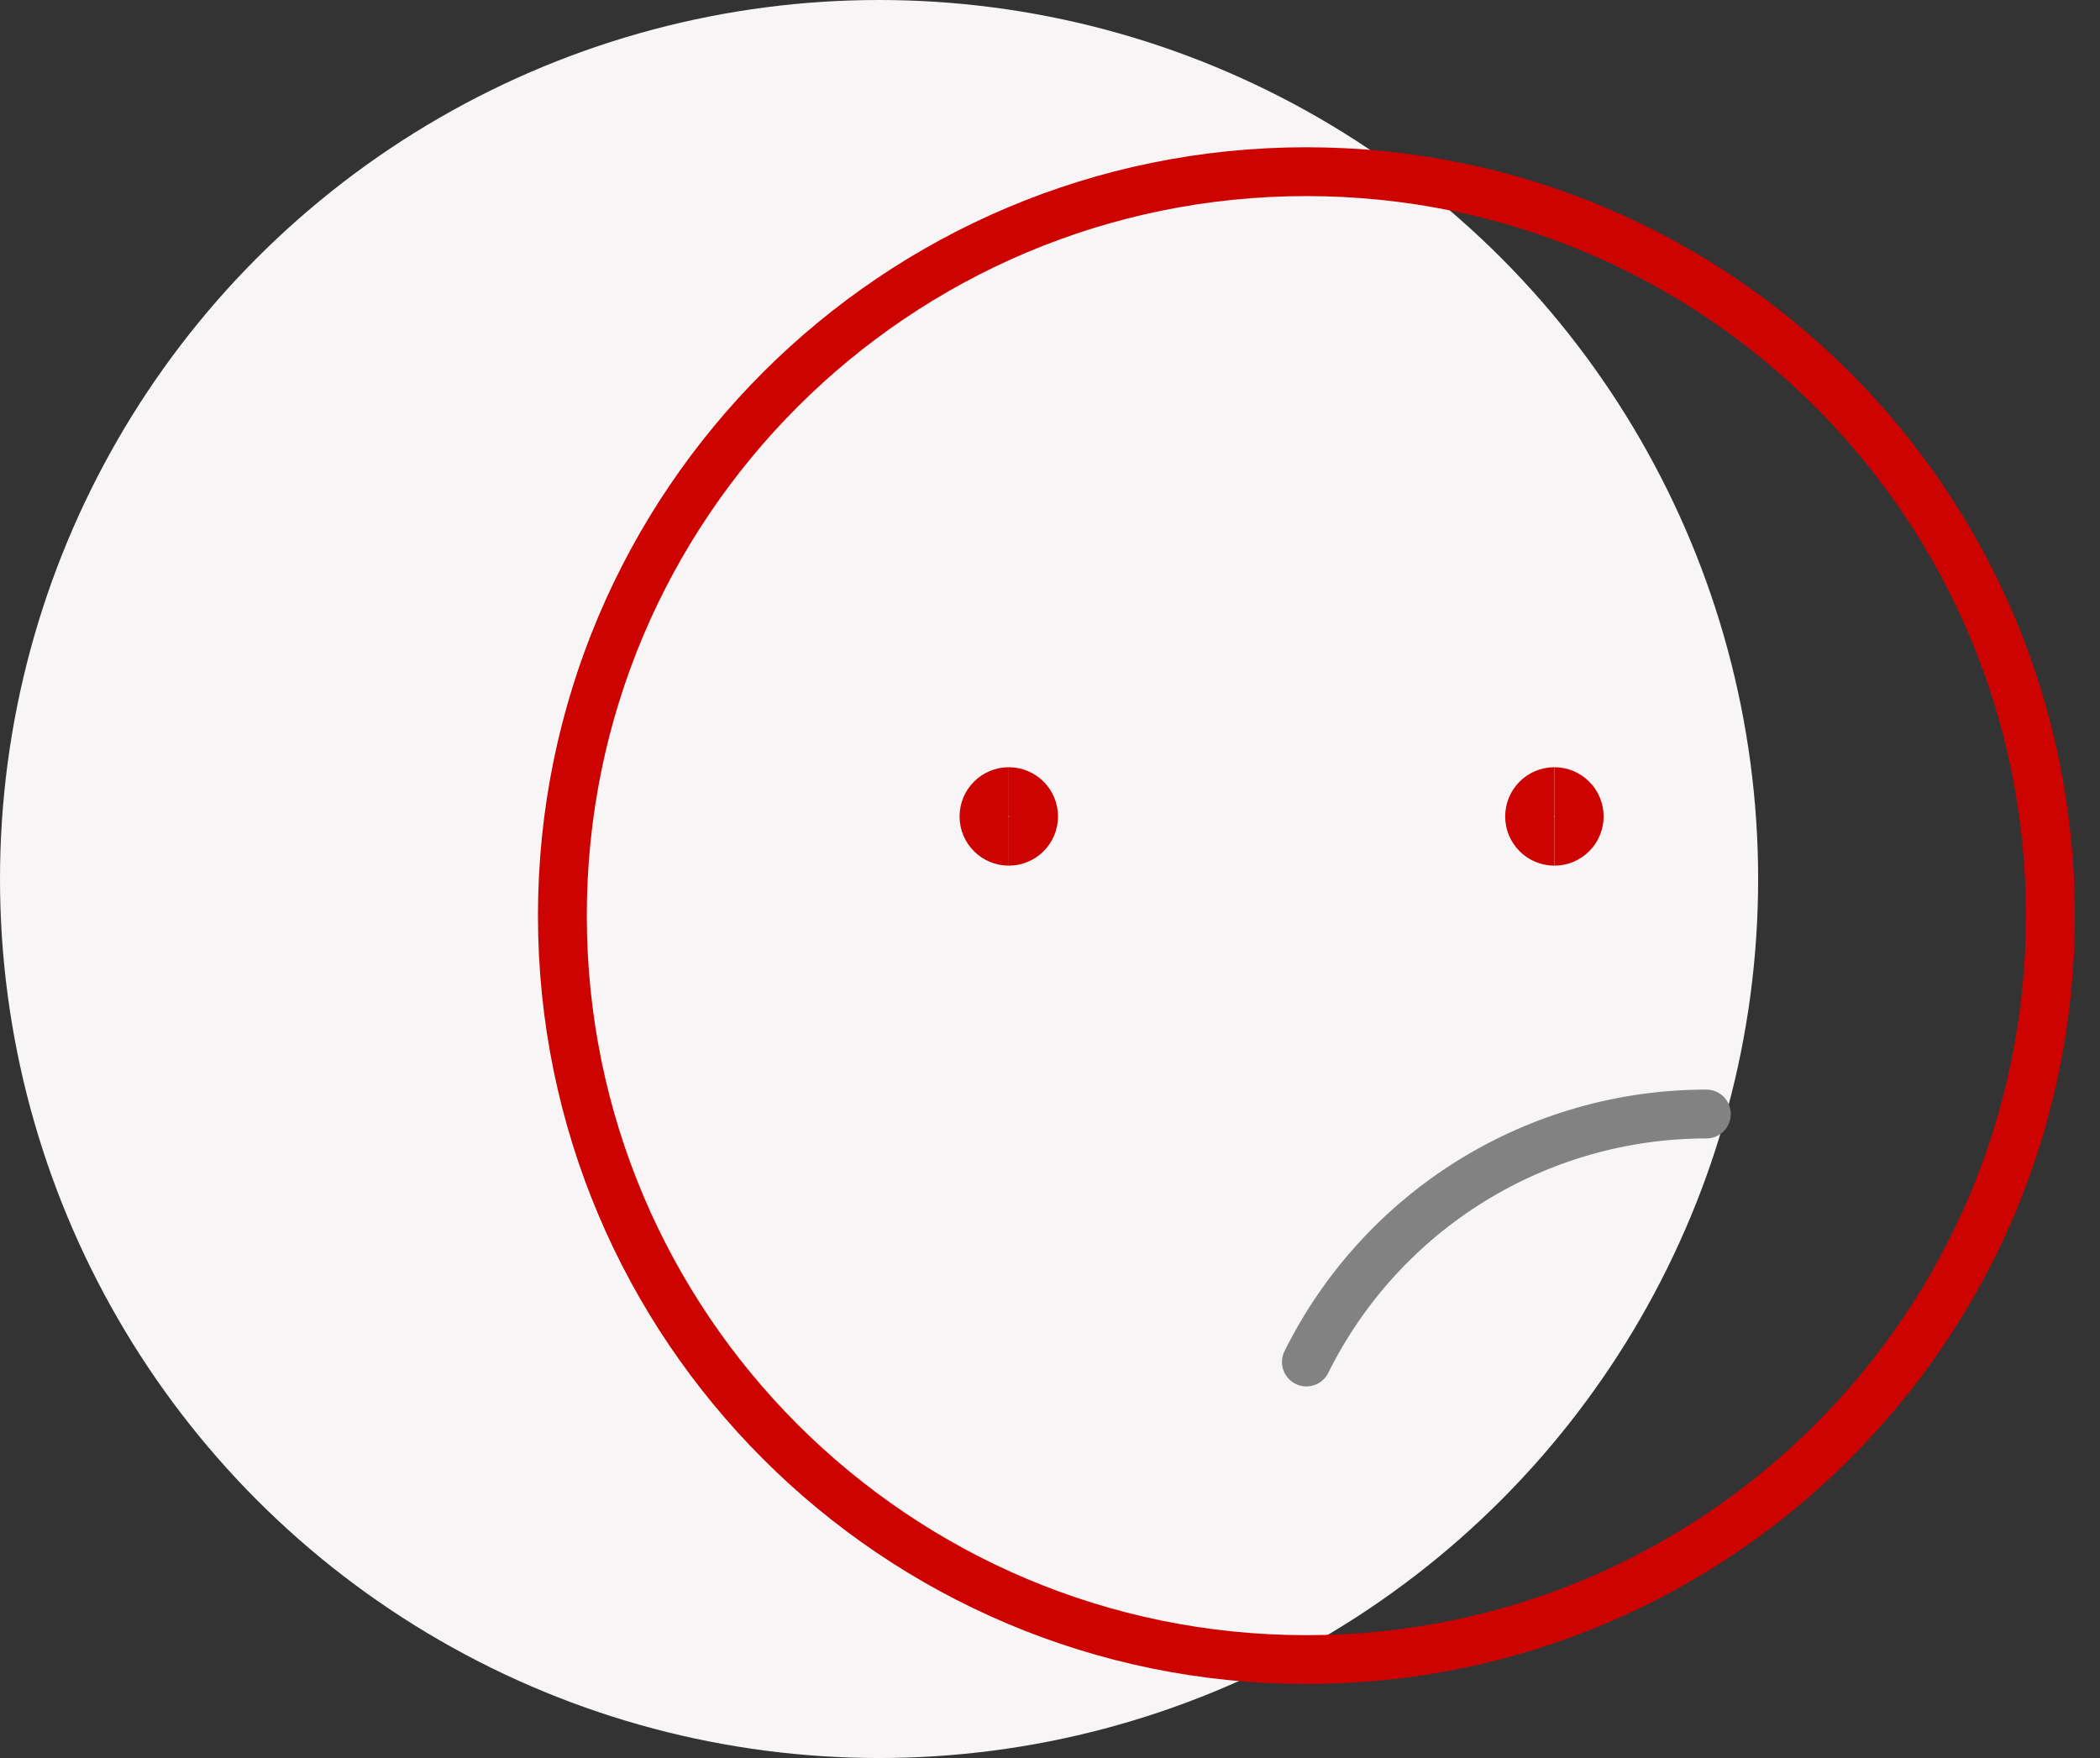 <svg width="86" height="72" viewBox="0 0 86 72" fill="none" xmlns="http://www.w3.org/2000/svg">
<rect x="0" y="0" width="86" height="72" fill="#333333" stroke="none"/>
<circle cx="36" cy="36" r="36" fill="#F7F5F5"/>
<path d="M53.5 55.781C55.013 52.731 57.349 50.164 60.243 48.369C63.137 46.575 66.475 45.624 69.88 45.625" stroke="#828282" stroke-width="2" stroke-linecap="round" stroke-linejoin="round"/>
<path d="M41.312 34.453C40.752 34.453 40.297 33.998 40.297 33.438C40.297 32.877 40.752 32.422 41.312 32.422" stroke="#CC0300" stroke-width="2"/>
<path d="M41.312 34.453C41.873 34.453 42.328 33.998 42.328 33.438C42.328 32.877 41.873 32.422 41.312 32.422" stroke="#CC0300" stroke-width="2"/>
<path d="M63.656 34.453C63.095 34.453 62.641 33.998 62.641 33.438C62.641 32.877 63.095 32.422 63.656 32.422" stroke="#CC0300" stroke-width="2"/>
<path d="M63.656 34.453C64.217 34.453 64.672 33.998 64.672 33.438C64.672 32.877 64.217 32.422 63.656 32.422" stroke="#CC0300" stroke-width="2"/>
<path d="M53.5 67.969C70.327 67.969 83.969 54.327 83.969 37.5C83.969 20.673 70.327 7.031 53.5 7.031C36.673 7.031 23.031 20.673 23.031 37.5C23.031 54.327 36.673 67.969 53.5 67.969Z" stroke="#CC0300" stroke-width="2" stroke-linecap="round" stroke-linejoin="round"/>
</svg>
